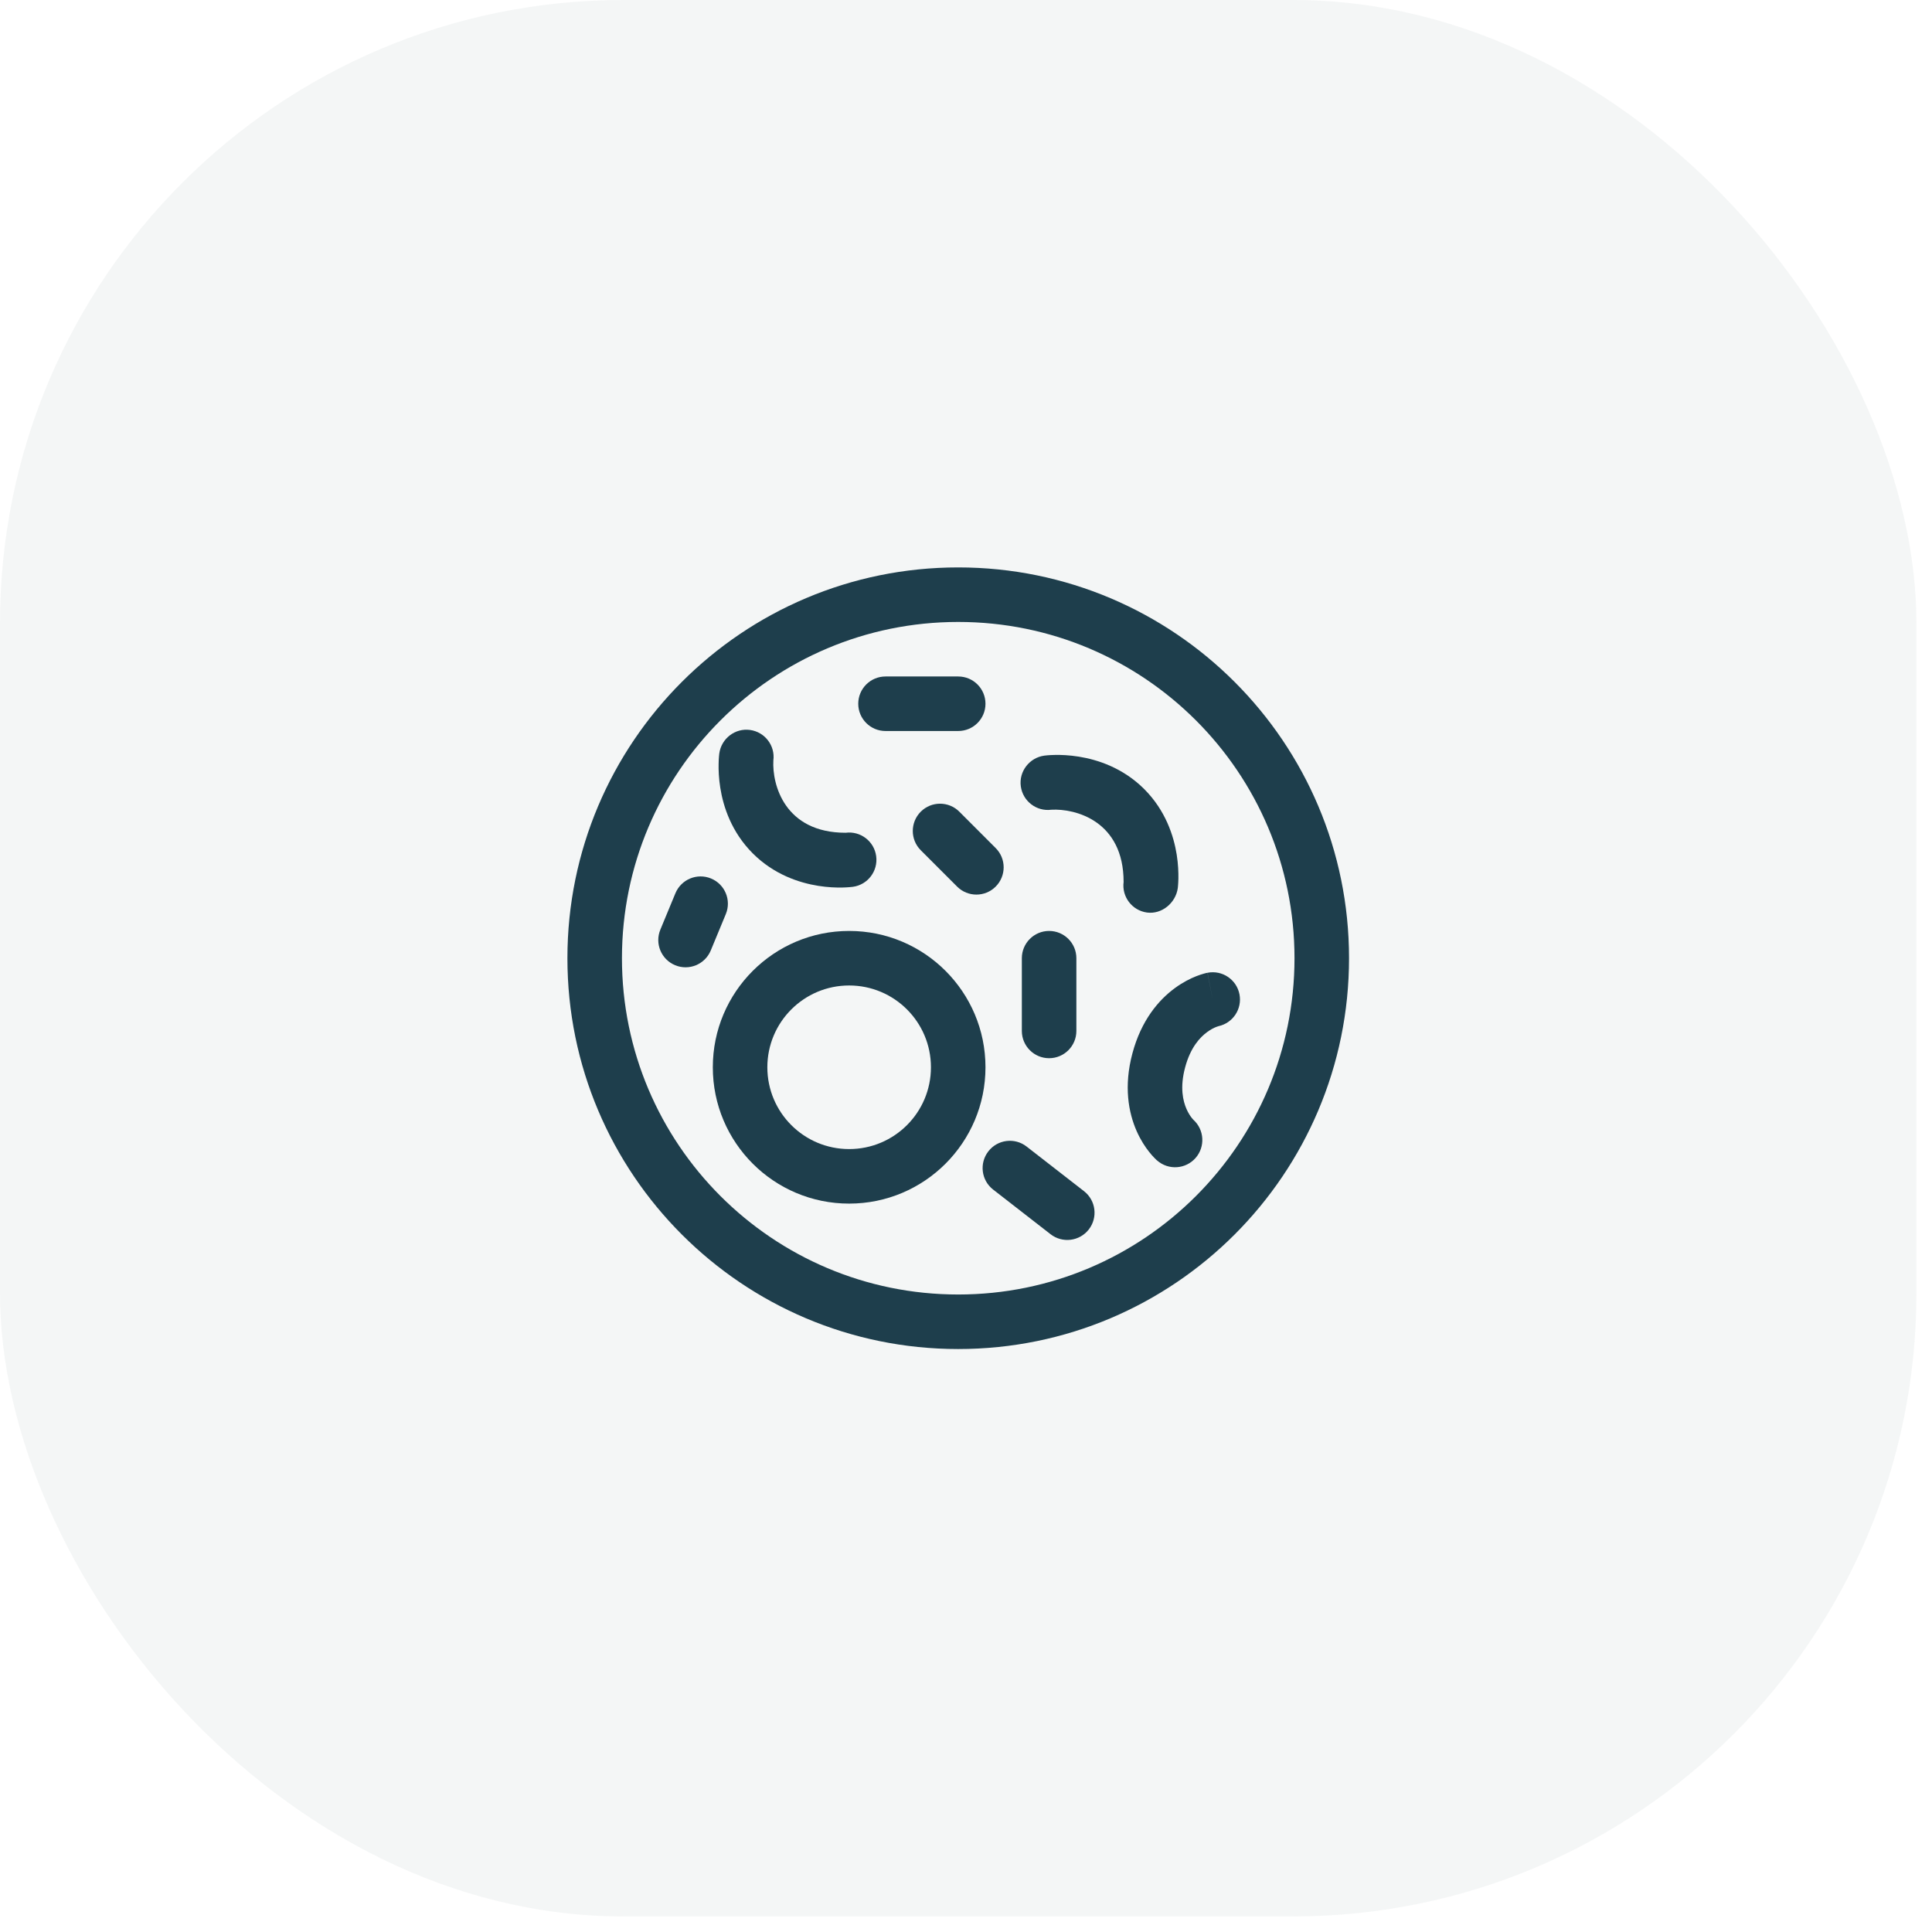 <svg width="62" height="62" viewBox="0 0 62 62" fill="none" xmlns="http://www.w3.org/2000/svg">
<rect width="61.5" height="61.5" rx="20" fill="#1E3E4C" fill-opacity="0.05"/>
<path d="M28.417 21.709H30.75C31.234 21.709 31.625 22.1 31.625 22.584C31.625 23.067 31.234 23.459 30.75 23.459H28.417C27.934 23.459 27.542 23.067 27.542 22.584C27.542 22.1 27.934 21.709 28.417 21.709Z" fill="#1E3E4C"/>
<path d="M28.117 27.472C28.183 27.951 27.849 28.393 27.37 28.459L27.369 28.459L27.367 28.459L27.364 28.459L27.355 28.461L27.331 28.463C27.312 28.465 27.288 28.468 27.259 28.47C27.2 28.475 27.12 28.48 27.024 28.482C26.831 28.485 26.566 28.477 26.26 28.428C25.653 28.331 24.84 28.069 24.157 27.386C23.474 26.702 23.211 25.889 23.115 25.283C23.066 24.977 23.057 24.711 23.061 24.519C23.062 24.422 23.067 24.343 23.072 24.284C23.075 24.254 23.077 24.23 23.079 24.211L23.082 24.188L23.083 24.179C23.149 23.7 23.591 23.359 24.07 23.425C24.547 23.491 24.881 23.929 24.818 24.405C24.776 25.178 25.18 26.724 27.137 26.724C27.614 26.662 28.052 26.996 28.117 27.472Z" fill="#1E3E4C"/>
<path d="M29.548 26.048C29.89 25.706 30.444 25.706 30.786 26.048L31.952 27.215C32.294 27.556 32.294 28.11 31.952 28.452C31.611 28.794 31.057 28.794 30.715 28.452L29.548 27.285C29.207 26.944 29.207 26.39 29.548 26.048Z" fill="#1E3E4C"/>
<path d="M34.542 30.75C34.542 30.267 34.15 29.875 33.667 29.875C33.184 29.875 32.792 30.267 32.792 30.75V33.084C32.792 33.567 33.184 33.959 33.667 33.959C34.15 33.959 34.542 33.567 34.542 33.084V30.75Z" fill="#1E3E4C"/>
<path d="M37.135 37.243L37.133 37.242L37.132 37.24L37.128 37.237L37.119 37.23L37.098 37.21C37.082 37.195 37.063 37.176 37.041 37.153C36.996 37.108 36.941 37.046 36.879 36.968C36.755 36.813 36.605 36.589 36.476 36.297C36.213 35.7 36.058 34.857 36.341 33.801C36.624 32.745 37.179 32.092 37.706 31.707C37.964 31.518 38.205 31.4 38.39 31.327C38.483 31.291 38.562 31.265 38.623 31.248C38.654 31.239 38.68 31.232 38.701 31.227L38.73 31.221L38.741 31.219L38.745 31.218L38.748 31.217C38.748 31.217 38.75 31.217 38.917 32.076L38.75 31.217C39.224 31.124 39.684 31.434 39.776 31.908C39.867 32.377 39.567 32.83 39.103 32.931L39.1 32.932C39.09 32.934 39.066 32.942 39.032 32.955C38.963 32.982 38.858 33.032 38.74 33.119C38.515 33.283 38.205 33.606 38.032 34.254C37.858 34.902 37.965 35.337 38.077 35.591C38.136 35.725 38.203 35.822 38.248 35.879C38.271 35.907 38.288 35.926 38.295 35.933L38.298 35.936C38.649 36.255 38.682 36.798 38.37 37.158C38.052 37.522 37.5 37.561 37.135 37.243Z" fill="#1E3E4C"/>
<path d="M23.292 29.335C23.477 28.888 23.265 28.377 22.818 28.192C22.372 28.007 21.86 28.219 21.675 28.665L21.192 29.832C21.007 30.279 21.219 30.79 21.666 30.975C22.112 31.16 22.624 30.948 22.809 30.502L23.292 29.335Z" fill="#1E3E4C"/>
<path d="M33.739 25.985C33.263 26.047 32.825 25.713 32.759 25.236C32.693 24.758 33.034 24.315 33.513 24.249C33.513 24.249 33.588 24.241 33.618 24.238C33.676 24.233 33.756 24.229 33.853 24.227C34.045 24.223 34.311 24.232 34.617 24.281C35.223 24.378 36.036 24.64 36.72 25.323C37.403 26.007 37.665 26.819 37.762 27.426C37.81 27.732 37.819 27.997 37.816 28.19C37.814 28.287 37.809 28.366 37.804 28.425C37.802 28.454 37.8 28.479 37.797 28.497C37.731 28.976 37.285 29.349 36.806 29.284C36.33 29.218 35.996 28.78 36.058 28.304C36.058 26.346 34.512 25.942 33.739 25.985Z" fill="#1E3E4C"/>
<path d="M32.945 36.794C32.564 36.497 32.014 36.566 31.718 36.947C31.421 37.328 31.489 37.878 31.871 38.175L33.713 39.607C34.094 39.904 34.644 39.836 34.941 39.454C35.237 39.073 35.169 38.523 34.787 38.226L32.945 36.794Z" fill="#1E3E4C"/>
<path fill-rule="evenodd" clip-rule="evenodd" d="M27.25 29.875C24.834 29.875 22.875 31.834 22.875 34.25C22.875 36.666 24.834 38.625 27.25 38.625C29.666 38.625 31.625 36.666 31.625 34.25C31.625 31.834 29.666 29.875 27.25 29.875ZM24.625 34.25C24.625 32.8 25.8 31.625 27.25 31.625C28.7 31.625 29.875 32.8 29.875 34.25C29.875 35.7 28.7 36.875 27.25 36.875C25.8 36.875 24.625 35.7 24.625 34.25Z" fill="#1E3E4C"/>
<path fill-rule="evenodd" clip-rule="evenodd" d="M18.209 30.75C18.209 23.824 23.824 18.209 30.75 18.209C37.677 18.209 43.292 23.824 43.292 30.75C43.292 37.677 37.677 43.292 30.75 43.292C23.824 43.292 18.209 37.677 18.209 30.75ZM30.75 19.959C24.79 19.959 19.959 24.79 19.959 30.75C19.959 36.71 24.79 41.542 30.75 41.542C36.71 41.542 41.542 36.71 41.542 30.75C41.542 24.79 36.71 19.959 30.75 19.959Z" fill="#1E3E4C"/>
</svg>
